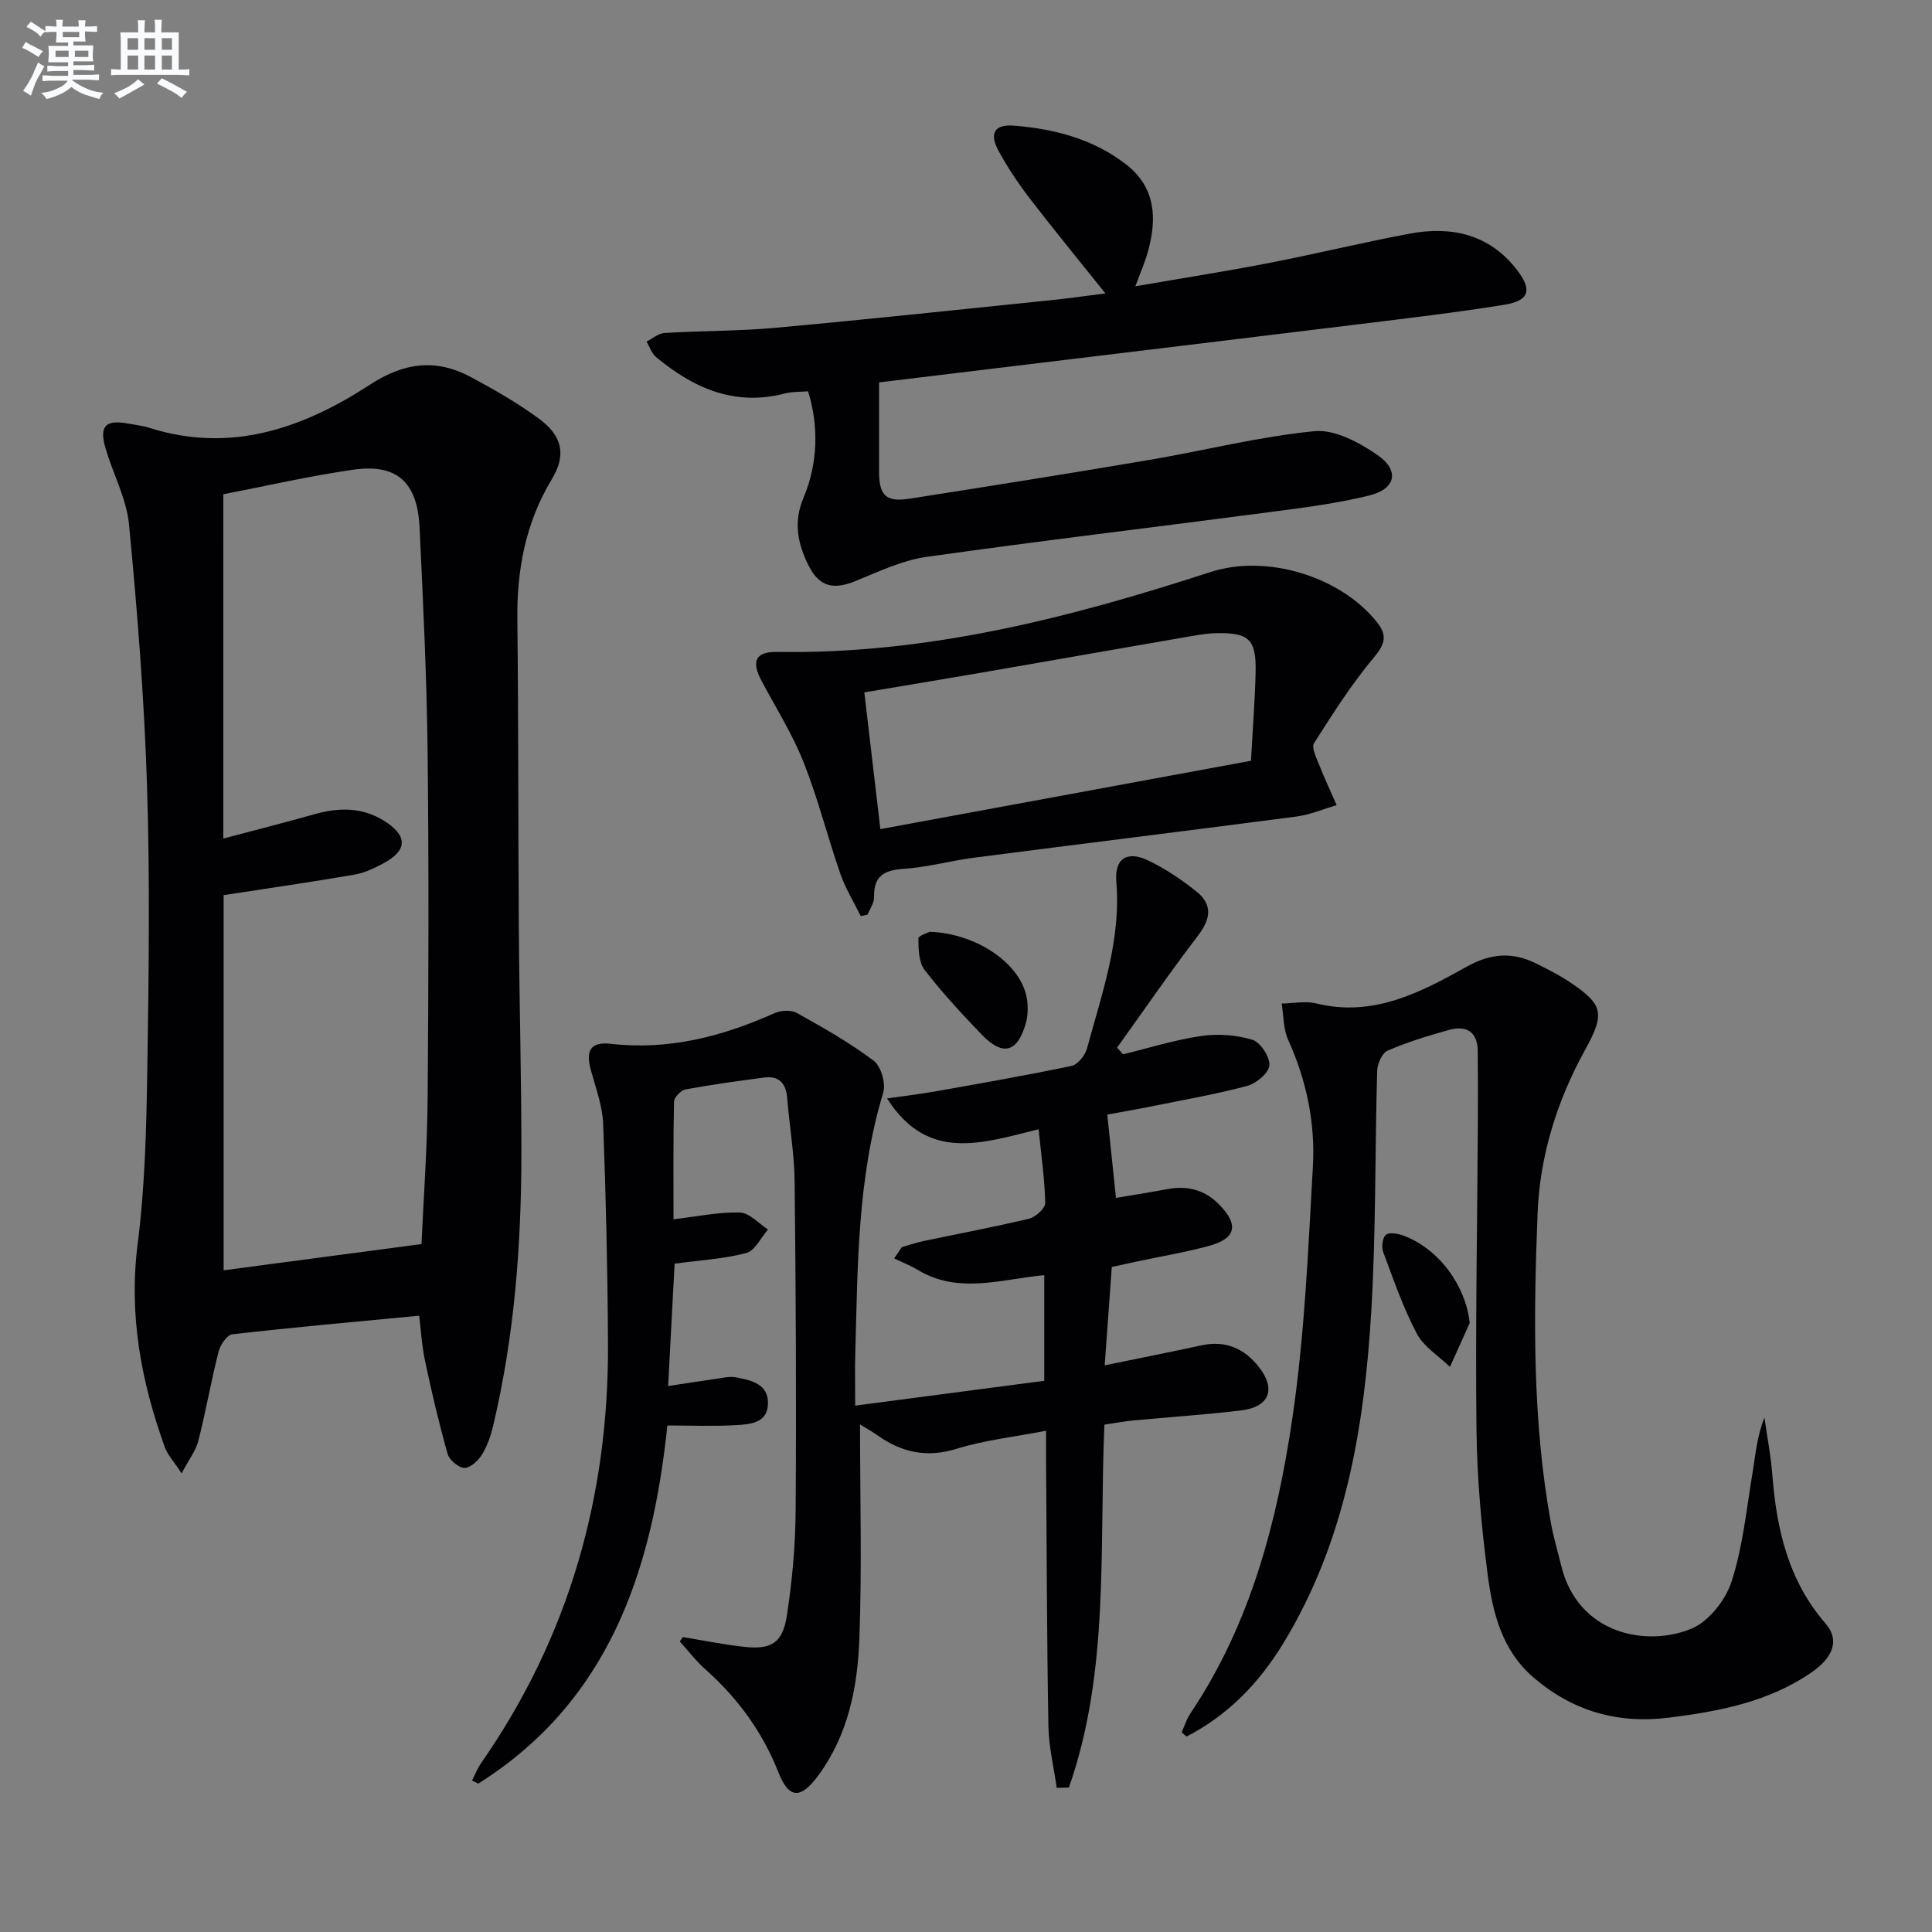<svg enable-background="new 0 0 400 400" viewBox="0 0 400 400" xmlns="http://www.w3.org/2000/svg"><rect x="0" y="0" width="400" height="400" fill="#808080" stroke="none"/><g fill="#010103"><path d="m37.6 305.04c-1.61-2.47-2.91-3.83-3.49-5.45-4.89-13.59-7.48-27.35-5.61-42.03 1.53-12.01 1.81-24.21 2-36.34.31-19.49.56-39.01-.06-58.49-.57-18.07-2-36.13-3.73-54.14-.52-5.48-3.45-10.69-4.95-16.12-1.2-4.33.22-5.61 4.72-4.78 1.47.27 2.98.42 4.39.87 16.87 5.38 31.88.11 45.73-8.92 7.13-4.65 13.72-5.42 20.93-1.55 4.82 2.58 9.61 5.33 14.01 8.56 4.9 3.59 5.76 7.51 2.7 12.58-5.44 9.03-7.25 18.74-7.13 29.13.25 21.33.16 42.66.31 63.99.11 15.48.54 30.96.53 46.44-.02 18.99-1.44 37.86-5.85 56.4-.49 2.08-1.22 4.2-2.33 5.99-.77 1.25-2.41 2.76-3.62 2.73-1.22-.03-3.11-1.62-3.47-2.88-1.8-6.36-3.31-12.8-4.68-19.27-.68-3.22-.86-6.55-1.21-9.36-13.08 1.25-25.91 2.39-38.71 3.85-1.1.13-2.49 2.23-2.84 3.64-1.55 6.1-2.62 12.33-4.18 18.43-.53 2.06-1.97 3.9-3.46 6.72zm8.63-131.43c6.6-1.75 12.79-3.31 18.94-5.05 5.02-1.42 9.86-1.45 14.4 1.41 4.86 3.06 4.82 6.1-.17 8.76-1.89 1.01-3.92 2-5.99 2.35-8.91 1.53-17.85 2.82-27.11 4.25v77.67c13.59-1.8 26.98-3.57 40.97-5.43.42-9.53 1.18-19.81 1.27-30.09.19-23.98.26-47.96-.01-71.93-.18-15.45-.93-30.89-1.66-46.32-.45-9.44-4.7-13.27-13.75-11.98-8.98 1.28-17.85 3.34-26.88 5.08-.01 23.77-.01 47.01-.01 71.28z"/><path d="m141.36 338.94c4.17.68 8.32 1.52 12.51 2 5.8.66 8.16-.7 9.05-6.5 1.11-7.2 1.76-14.54 1.81-21.82.16-22.65.04-45.31-.21-67.96-.06-5.78-1.08-11.55-1.54-17.33-.25-3.09-1.71-4.65-4.83-4.23-5.42.72-10.84 1.46-16.22 2.45-.95.18-2.36 1.64-2.38 2.54-.18 8.11-.11 16.22-.11 24.35 4.97-.58 9.37-1.53 13.75-1.4 1.97.06 3.88 2.27 5.82 3.51-1.48 1.68-2.68 4.37-4.48 4.86-4.56 1.23-9.38 1.48-14.86 2.22-.41 7.73-.86 16.24-1.34 25.34 3.31-.5 6.49-1.02 9.67-1.46 1.47-.2 3.02-.61 4.42-.34 3.11.6 6.69 1.35 6.58 5.47-.11 4.05-3.75 4.25-6.64 4.42-4.62.27-9.26.07-14.19.07-3.16 30.27-12.15 57.15-39.17 74.16-.42-.22-.85-.45-1.27-.67.63-1.22 1.14-2.53 1.92-3.65 18.17-26.11 26.4-55.24 26.23-86.86-.08-15.14-.43-30.28-1-45.41-.14-3.73-1.53-7.44-2.54-11.1-1.13-4.08-.09-5.97 4.11-5.49 11.99 1.37 23.05-1.5 33.84-6.32 1.34-.6 3.47-.75 4.67-.08 5.47 3.05 10.96 6.16 15.94 9.91 1.52 1.15 2.54 4.72 1.96 6.63-5.39 17.76-5.28 36.05-5.79 54.29-.09 3.13-.01 6.26-.01 10.48 13.31-1.75 26.05-3.42 39.14-5.14 0-7.3 0-14.36 0-21.87-8.79.8-17.7 4.01-26.15-1.07-1.56-.94-3.28-1.6-4.92-2.39.53-.78 1.05-1.56 1.58-2.34 1.49-.42 2.96-.94 4.48-1.26 7.3-1.54 14.64-2.9 21.89-4.64 1.35-.32 3.34-2.16 3.32-3.26-.1-4.91-.82-9.82-1.37-15.25-11.59 2.84-22.94 6.92-31.37-6.38 3.55-.51 6.71-.88 9.84-1.43 9.47-1.68 18.94-3.33 28.35-5.31 1.3-.27 2.82-2.2 3.21-3.64 3.06-11.31 7.08-22.44 6.06-34.53-.4-4.77 2.26-6.45 6.62-4.35 3.56 1.71 6.93 3.98 10.01 6.45 3.34 2.68 2.92 5.66.3 9.08-5.8 7.58-11.2 15.45-16.77 23.21.41.46.82.92 1.24 1.38 5.39-1.31 10.72-2.99 16.18-3.79 3.46-.5 7.28-.23 10.6.79 1.66.51 3.65 3.55 3.51 5.3-.12 1.57-2.72 3.75-4.6 4.25-6.56 1.75-13.28 2.91-19.94 4.26-3.04.61-6.1 1.13-9.02 1.67.61 5.81 1.17 11.18 1.8 17.25 3.25-.55 6.93-1.12 10.59-1.81 4.24-.79 7.85.13 10.91 3.32 3.94 4.12 3.35 6.91-2.27 8.44-4.79 1.31-9.72 2.12-14.59 3.16-1.76.37-3.52.76-5.5 1.19-.49 6.77-.97 13.34-1.48 20.37 7.14-1.47 13.62-2.75 20.08-4.15 4.96-1.07 8.85.68 11.84 4.48 3.64 4.63 2.17 8.31-3.72 9.01-7.42.89-14.9 1.37-22.34 2.08-1.95.19-3.87.56-5.91.86-1.12 25.47 1.14 50.95-7.36 75.14-.84.01-1.68.03-2.52.04-.6-4.25-1.64-8.48-1.72-12.74-.32-18.32-.35-36.64-.48-54.97-.01-1.8 0-3.59 0-6.21-6.6 1.28-12.73 1.94-18.5 3.73-6.2 1.92-11.39.78-16.42-2.79-1.16-.83-2.43-1.51-3.6-2.23 0 15.06.41 29.77-.14 44.44-.37 9.97-2.32 19.82-8.49 28.21-3.68 5-6.09 4.89-8.3-.71-3.32-8.4-8.46-15.36-15.16-21.32-1.92-1.7-3.49-3.79-5.22-5.7.21-.29.41-.6.61-.91z"/><path d="m244.65 358.67c.59-1.31 1.01-2.75 1.81-3.93 12.45-18.53 17.95-39.62 21.12-61.19 2.53-17.2 3.26-34.68 4.24-52.07.51-9.01-1.33-17.82-5.12-26.18-1.02-2.25-.93-5.01-1.34-7.53 2.39-.03 4.9-.57 7.15-.02 11.74 2.9 21.58-2.25 31.12-7.59 5.12-2.86 9.62-3.11 14.57-.6 2.22 1.12 4.47 2.23 6.54 3.6 7.34 4.86 7.6 6.65 3.36 14.34-5.77 10.49-9.3 21.85-9.76 33.72-.84 21.44-1.1 42.93 2.78 64.2.53 2.92 1.4 5.79 2.1 8.68 3.49 14.47 17.97 16.94 27.1 13.04 3.56-1.52 6.98-5.94 8.21-9.77 2.31-7.19 3.06-14.9 4.31-22.41.62-3.75.91-7.55 2.47-11.46.56 3.94 1.32 7.87 1.63 11.83.88 11.32 3.33 21.96 11.07 30.87 2.85 3.28 1.6 6.89-2.88 10-8.89 6.15-19.12 8.11-29.59 9.42-10.68 1.34-20.05-1.38-28.17-8.43-6.37-5.53-8.31-13.22-9.33-20.94-1.32-10.03-2.24-20.18-2.35-30.29-.24-21.32.17-42.65.29-63.97.03-4.79.02-9.59-.03-14.38-.04-4.05-2.39-5.36-5.96-4.37-4.31 1.19-8.62 2.52-12.72 4.29-1.13.49-2.1 2.73-2.14 4.19-.47 16.47-.24 32.97-1.2 49.41-1.42 24.18-5.32 47.89-18.23 69.09-4.99 8.19-11.46 14.92-20.05 19.31-.33-.3-.66-.58-1-.86z"/><path d="m228.87 60.75c-5.47-6.84-10.63-13.1-15.56-19.52-2.42-3.16-4.68-6.5-6.57-9.99-1.98-3.67-.85-5.55 3.22-5.22 8.38.67 16.43 2.77 23.21 8.04 6.12 4.76 6.4 11.22 4.49 18.06-.61 2.19-1.54 4.29-2.59 7.15 9.53-1.65 18.52-3.05 27.45-4.78 9.78-1.89 19.46-4.26 29.25-6.1 8.73-1.64 16.61.07 22.33 7.53 3.19 4.15 2.52 6.34-2.66 7.18-9.83 1.59-19.74 2.75-29.62 3.97-23.9 2.94-47.81 5.8-71.72 8.7-9.2 1.11-18.4 2.23-28.1 3.4 0 6.36-.01 12.43 0 18.49.01 4.93 1.44 6.34 6.29 5.59 16.57-2.59 33.13-5.22 49.67-8.03 11.41-1.94 22.7-4.82 34.17-5.95 4.19-.41 9.25 2.32 13.02 4.91 4.68 3.21 3.87 7.04-1.64 8.4-6.73 1.67-13.68 2.53-20.57 3.44-23.71 3.12-47.45 5.93-71.13 9.28-4.98.71-9.8 2.99-14.53 4.94-4.71 1.95-7.66 1.31-9.91-3.23-2.19-4.41-3.15-8.87-1.04-13.87 3.08-7.3 3.17-15.08.97-22.12-1.56.13-3.25.04-4.81.45-10.39 2.7-18.92-1.11-26.67-7.55-.91-.76-1.32-2.13-1.96-3.21 1.24-.61 2.45-1.69 3.72-1.77 7.64-.46 15.31-.38 22.92-1.07 18.85-1.71 37.67-3.73 56.5-5.66 3.76-.37 7.49-.91 11.87-1.46z"/><path d="m178.21 189.67c-1.42-2.9-3.16-5.69-4.21-8.72-2.67-7.68-4.64-15.61-7.63-23.15-2.31-5.82-5.71-11.22-8.67-16.78-2.22-4.16-1.3-6.12 3.26-6.05 31.01.52 60.52-7.06 89.68-16.54 11.49-3.73 26.79.8 34.43 10.37 2.13 2.67 1.79 4.42-.53 7.2-4.65 5.56-8.59 11.73-12.48 17.86-.59.93.51 3.08 1.09 4.57 1.1 2.8 2.39 5.52 3.59 8.27-2.76.8-5.48 1.98-8.3 2.35-22.21 2.91-44.44 5.64-66.66 8.51-4.93.64-9.8 2-14.74 2.33-4.1.27-6.17 1.55-6.07 5.86.03 1.19-.87 2.4-1.34 3.61-.48.1-.95.21-1.42.31zm4.06-18.01c25.72-4.74 51.07-9.42 76.73-14.15.35-6.43.83-12.38.96-18.34.15-6.8-1.36-8.21-8.13-8.08-1.65.03-3.3.28-4.93.57-14.37 2.48-28.73 5.01-43.1 7.5-8.26 1.43-16.53 2.79-24.85 4.19 1.14 9.79 2.22 18.98 3.32 28.31z"/><path d="m192.49 192.92c9.33.31 18.16 6.13 19.91 12.88.51 1.96.5 4.31-.07 6.25-1.76 5.93-4.77 6.63-9.09 2.14-4.13-4.3-8.2-8.69-11.83-13.41-1.22-1.59-1.24-4.28-1.27-6.48-.02-.57 1.98-1.18 2.35-1.38z"/><path d="m304.29 273.91c-1.36 3.03-2.73 6.06-4.09 9.09-2.34-2.27-5.43-4.16-6.87-6.9-2.83-5.37-4.83-11.19-6.96-16.9-.38-1.03-.15-2.93.56-3.54.67-.58 2.45-.28 3.56.13 7.46 2.75 12.98 10.43 13.8 18.12z"/></g><path d="m6.8 9.5c.6.3 1.3.7 2.1 1.1-.4.4-.7.8-.9 1.2-.7-.4-1.3-.8-1.8-1.1s-1.1-.6-1.6-.8c.2-.4.5-.8.7-1.2.4.2.8.5 1.5.8zm.9 6.9c-.3.6-.5 1.1-.7 1.7s-.4 1.1-.6 1.7c-.6-.4-1.1-.7-1.6-1 .7-1 1.2-1.8 1.5-2.4.3-.5.6-1.1.8-1.7.3-.6.5-1.2.8-1.8.3.3.8.6 1.3.8-.7 1.3-1.2 2.2-1.5 2.7zm.1-11c.4.3 1 .7 1.7 1.1-.5.2-.8.6-1.1 1.1-.5-.6-1-1-1.4-1.2s-.9-.6-1.5-.8c.2-.4.5-.7.9-1.1.5.3.9.6 1.4.9zm10.5 13.1c1 .4 2 .6 3.1.7-.4.4-.7.8-.8 1.3-.9-.2-1.9-.6-3-.9-1-.4-2-.9-2.8-1.6-.5.4-1.1.9-1.9 1.3s-1.9.9-3.3 1.2c-.1-.3-.5-.8-1.1-1.3 1 0 2.1-.3 3.2-.8 1.2-.5 1.9-1 2.3-1.7h-3.2c-.4 0-1 0-2 .1v-1.2c1 0 1.7.1 2 .1h3.3v-1h-2.3c-.2 0-.9 0-2 .1v-1.2c1.2 0 1.9.1 2 .1h2.3v-.8h-4.1c0-.7.1-1.2.1-1.6 0-.5 0-1.1-.1-1.8h4.1v-.7h-2.5c0-.6.1-1.1.1-1.6v-.6h-.5c-.4 0-1 0-1.8.1v-1.3c1.2 0 1.9.1 2.1.1h.2c0-.3 0-.8-.1-1.4h1.4c0 .6-.1 1-.1 1.4h3.4c0-.4 0-.8-.1-1.3h1.5c0 .4-.1.9-.1 1.3.7 0 1.5 0 2.5-.1v1.2c-1 0-1.8-.1-2.5-.1v.6c0 .3 0 .8.1 1.5h-2.5v.8h4.1c0 .8-.1 1.3-.1 1.8s0 1 .1 1.5h-4.1v.8h1.4c.8 0 1.8 0 2.9-.1v1.2c-1 0-1.9-.1-2.8-.1h-1.5v1h3.2c.3 0 1 0 2.1-.1v1.2c-1.1 0-1.8-.1-2.1-.1h-3.4l-.1.1c1.4 1 2.4 1.5 3.4 1.9zm-4.1-6.7v-1.3h-2.7v1.3zm2.2-4.1v-1.1h-3.4v1.1zm1.9 4.1v-1.3h-2.8v1.3z" fill="#fafbfc"/><path d="m37 6.7v2.3 5.4c1 0 1.8 0 2.2-.1v1.3c-.6 0-1.5-.1-2.5-.1h-11.9c-.7 0-1.3 0-1.8.1v-1.3c.5 0 1.1.1 2 .1v-5.2c0-1 0-1.8-.1-2.5h3.7c0-1.3 0-2.1-.1-2.5h1.5c0 .4-.1 1.3-.1 2.5h2.2c0-1.2 0-2.1-.1-2.6h1.5c0 .4-.1 1.3-.1 2.6zm-12.3 13.7c-.3-.4-.7-.8-1.1-1.1 1.1-.4 2.1-.9 2.9-1.3.8-.5 1.5-1 2.1-1.6.4.4.9.8 1.3 1.1-2.5 1.4-4.2 2.4-5.2 2.9zm3.9-10.1v-2.4h-2.2v2.4zm0 4.1v-2.9h-2.2v2.9zm3.5-4.1v-2.4h-2.2v2.4zm0 4.1v-2.9h-2.2v2.9zm.4 2.9 1-1.1c.6.3 1.4.7 2.5 1.3s2 1.1 2.7 1.5c-.4.4-.8.8-1.1 1.3-.8-.8-2.5-1.7-5.1-3zm3.1-7v-2.4h-2.1v2.4zm0 4.1v-2.9h-2.1v2.9z" fill="#fafbfc"/></svg>
